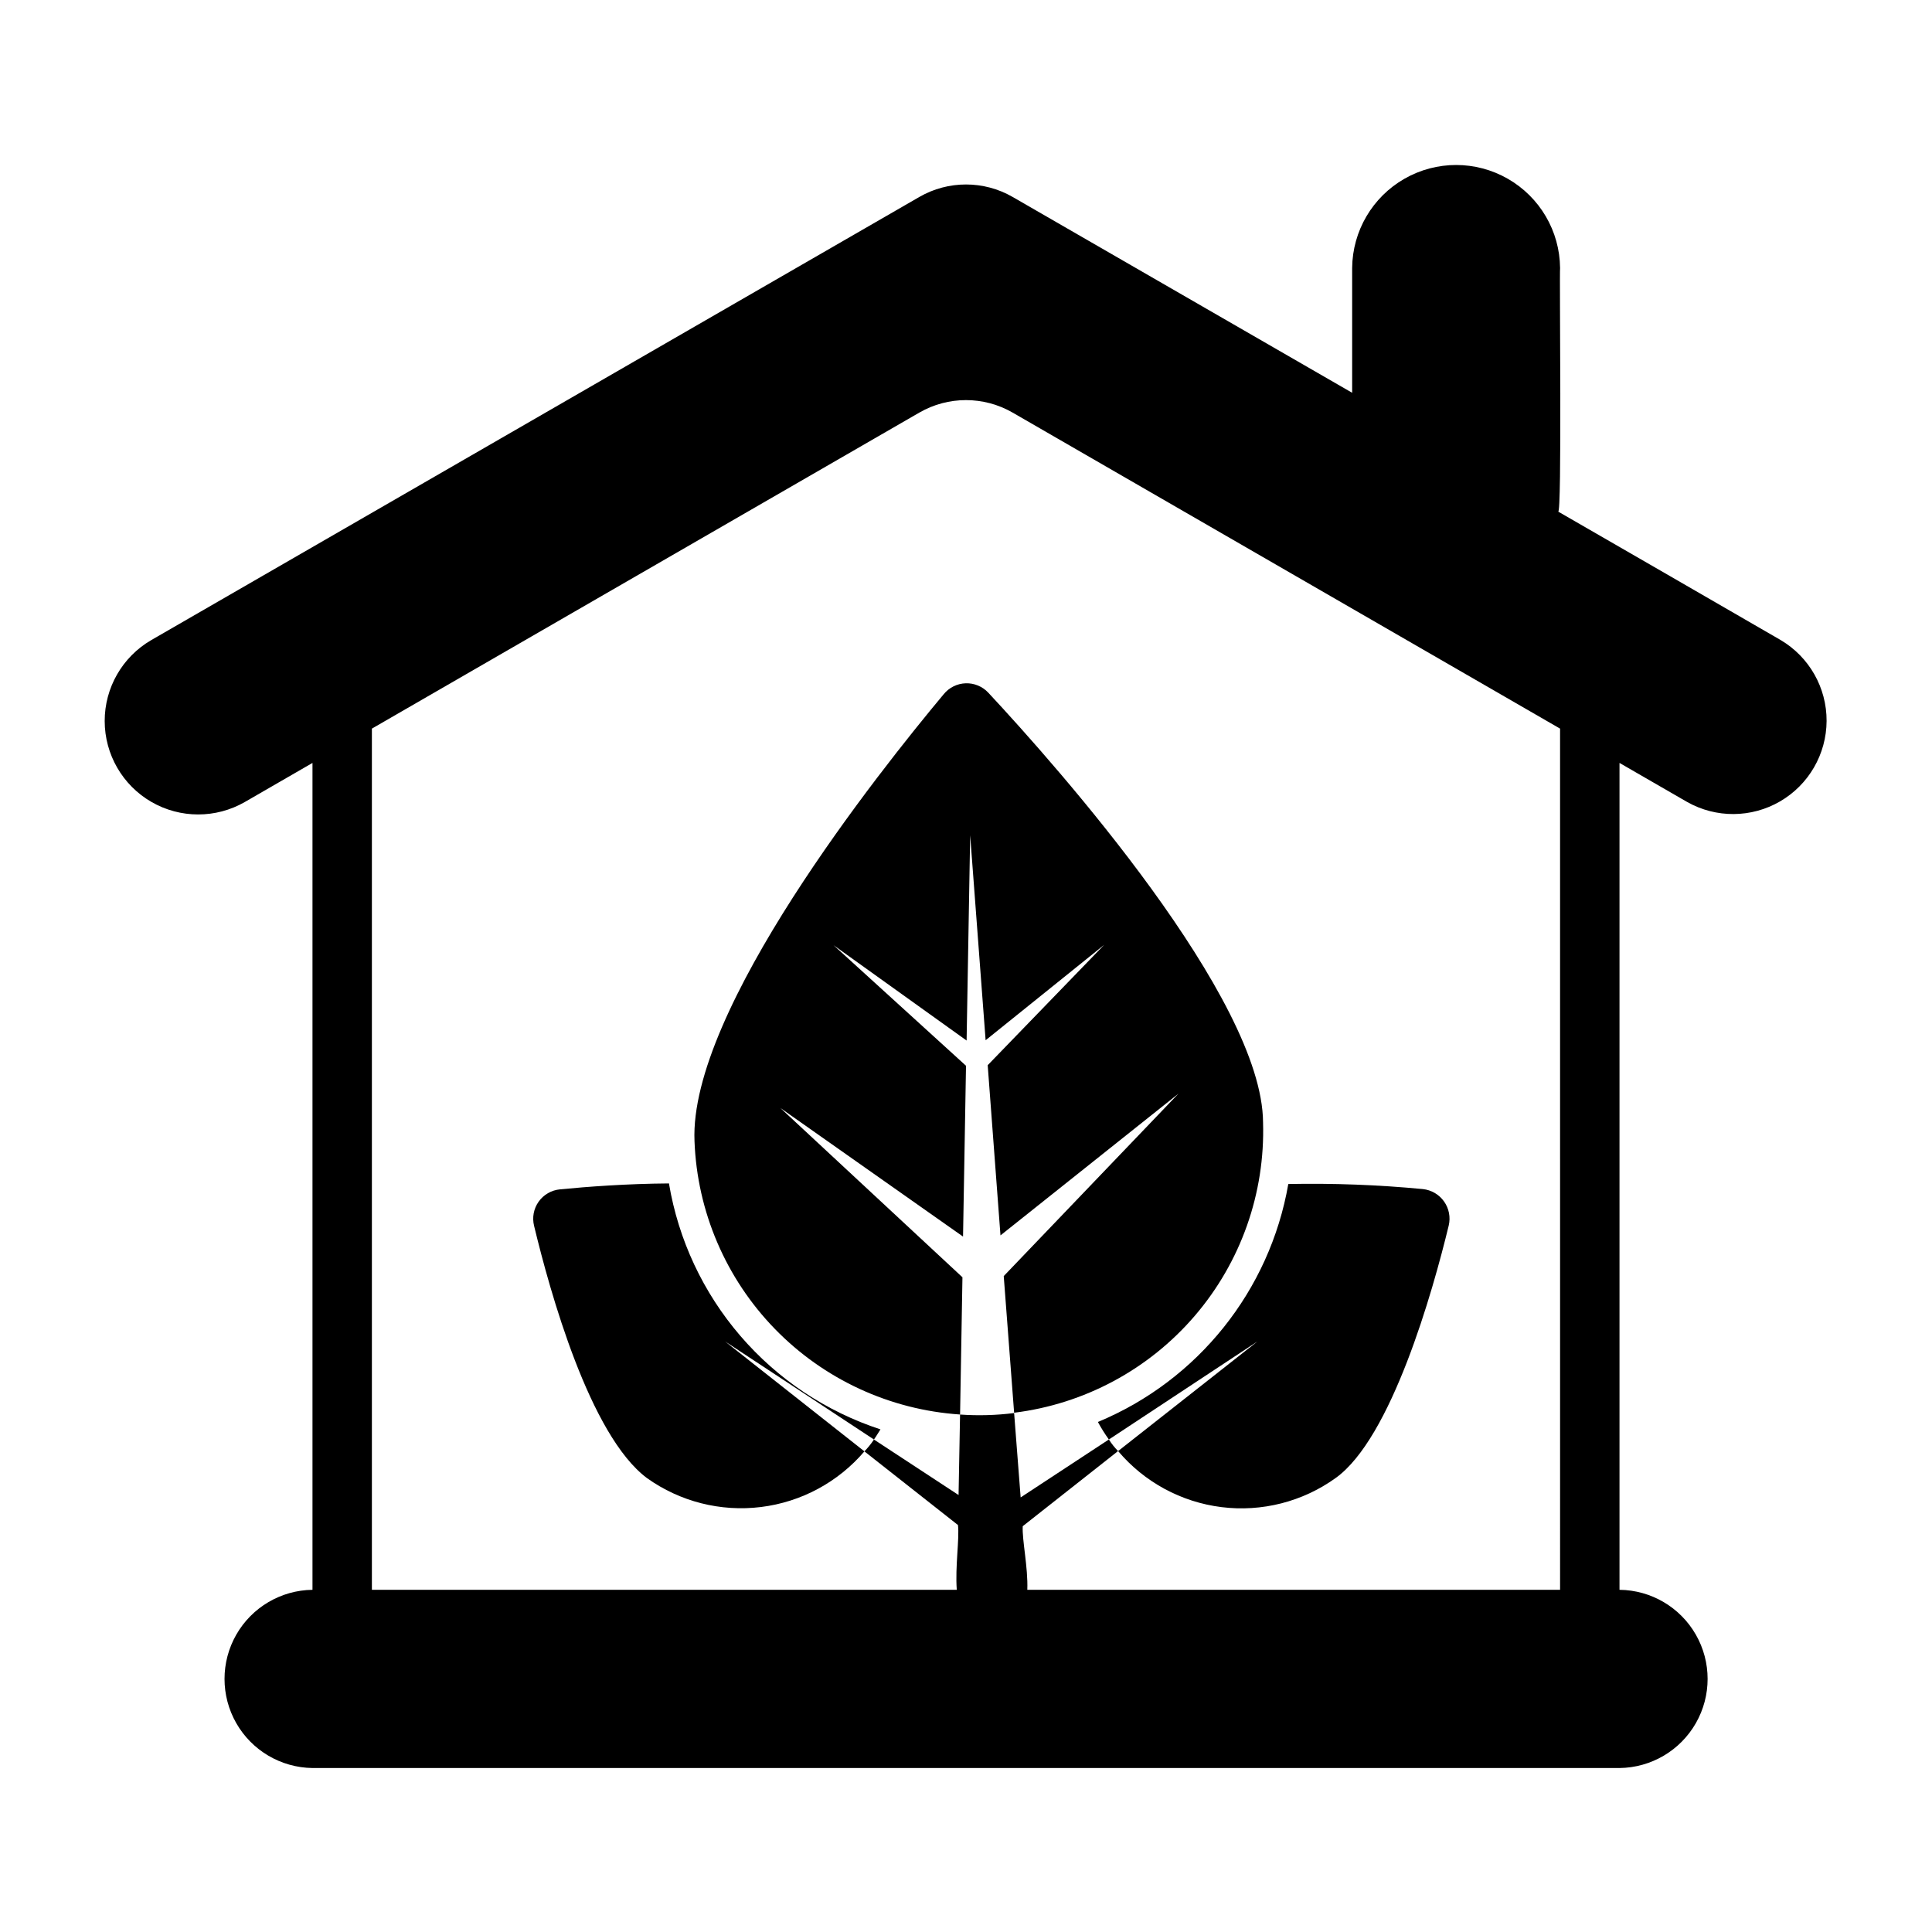 <?xml version="1.0" encoding="UTF-8"?>
<!-- Uploaded to: SVG Repo, www.svgrepo.com, Generator: SVG Repo Mixer Tools -->
<svg fill="#000000" width="800px" height="800px" version="1.1" viewBox="144 144 512 512" xmlns="http://www.w3.org/2000/svg">
 <g>
  <path d="m497.93 535.71c14.801-10.547 25.742-49.359 29.992-66.914v0.004c0.531-2.211 0.082-4.539-1.23-6.394s-3.359-3.051-5.617-3.289c-11.852-1.133-23.758-1.578-35.66-1.34-4.93 28.266-23.965 52.051-50.461 63.059 0.867 1.609 1.84 3.16 2.914 4.644l39.359-25.977-36.918 29.047v-0.004c6.941 8.223 16.73 13.527 27.41 14.855 10.68 1.328 21.465-1.418 30.211-7.691z"/>
  <path d="m321.28 457.62c-11.18 0.078-21.727 0.867-28.891 1.574-2.269 0.211-4.332 1.406-5.648 3.266-1.32 1.863-1.754 4.207-1.199 6.418 4.172 17.32 14.719 55.496 29.914 66.832 8.75 6.246 19.52 8.98 30.191 7.668 10.668-1.309 20.457-6.574 27.434-14.75l-36.918-29.125 39.438 25.977c0.629-0.867 1.18-1.812 1.73-2.676v-0.004c-14.402-4.711-27.238-13.277-37.121-24.77-9.879-11.488-16.426-25.465-18.93-40.41z"/>
  <path d="m615.93 313.64c-10.844-6.301-47.555-27.465-59.016-34.074 1.066 1.574 0.312-63.422 0.527-64.562l-0.004 0.004c-0.094-9.781-5.367-18.773-13.852-23.637-8.484-4.863-18.91-4.863-27.398 0-8.484 4.863-13.758 13.855-13.852 23.637v33.082l-89.977-51.898c-7.652-4.406-17.07-4.406-24.719 0l-203.57 117.45c-7.641 4.445-12.336 12.617-12.324 21.453 0.012 8.836 4.731 17 12.379 21.422 7.652 4.418 17.078 4.43 24.742 0.031l17.945-10.363v219.13c-8.363 0.105-16.047 4.633-20.199 11.895-4.148 7.262-4.148 16.18 0 23.441 4.152 7.262 11.836 11.789 20.203 11.895h346.37c8.375-0.094 16.07-4.617 20.23-11.883 4.16-7.269 4.16-16.195 0-23.465-4.16-7.269-11.855-11.789-20.23-11.883v-219.13c11.027 6.367 17.949 10.359 17.949 10.359 7.652 4.312 17.02 4.246 24.613-0.172 7.594-4.418 12.281-12.527 12.32-21.312 0.035-8.785-4.582-16.934-12.137-21.418zm-58.492 251.67h-141.19c0.219-5.973-1.402-13.113-1.215-16.848l25.27-19.918c-0.922-0.93-1.742-1.961-2.441-3.066l-23.379 15.352-1.73-22.355-0.004-0.004c-4.75 0.602-9.547 0.734-14.324 0.395l-0.395 21.332-22.438-14.719c0 0.078-0.078 0.078-0.078 0.156-0.723 1.066-1.539 2.07-2.438 2.992l24.797 19.523c0.43 3.543-0.777 11.027-0.316 17.16h-155v-228.22l145.08-83.75c7.648-4.41 17.066-4.41 24.719 0l145.08 83.75z"/>
  <path d="m350.8 437.62 48.414 34.086 0.789-45.266-35.109-31.957 35.266 25.27 0.945-54.395 4.094 54.316 31.41-25.27-30.859 31.883 3.387 45.105 47.152-37.551-46.289 48.336 2.754 36.211c18.602-2.297 35.676-11.457 47.875-25.684 12.203-14.227 18.656-32.492 18.094-51.227-0.156-32.906-54.316-94.07-72.816-113.91-1.543-1.656-3.731-2.562-5.992-2.488-2.266 0.078-4.387 1.129-5.816 2.883-17.16 20.547-67.543 83.836-66.047 118.47v0.004c0.703 18.633 8.285 36.348 21.281 49.723s30.488 21.461 49.098 22.699l0.629-36.367z"/>
 </g>
</svg>